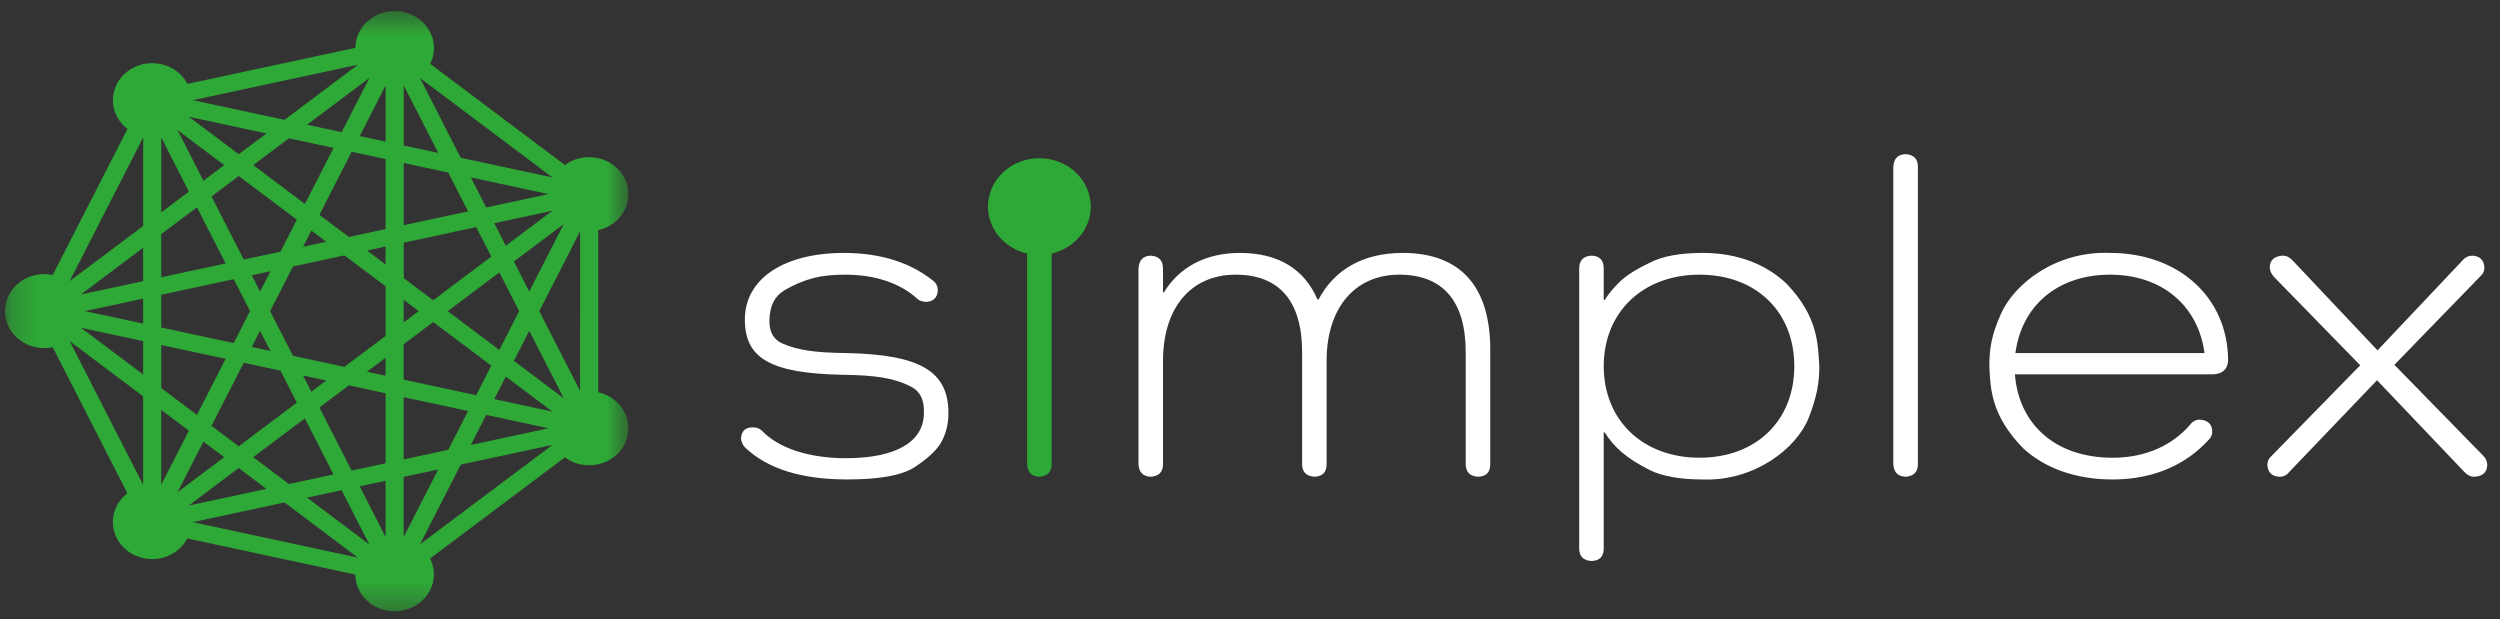 <svg width="105" height="26" viewBox="0 0 105 26" fill="none" xmlns="http://www.w3.org/2000/svg">
<rect x="0" y="0" width="105" height="26" fill="#333333" stroke="none"/>
<g clip-path="url(#clip0_2284_8366)">
<path fill-rule="evenodd" clip-rule="evenodd" d="M32.821 14.41C33.549 14.732 34.297 14.809 35.509 14.828C38.683 14.885 39.834 15.608 39.834 17.358C39.834 17.797 39.733 18.197 39.552 18.54C39.369 18.881 38.985 19.243 38.439 19.604C37.895 19.967 36.944 20.137 35.589 20.137C33.67 20.137 32.254 19.699 31.304 18.805C31.201 18.701 31.137 18.568 31.122 18.425C31.142 18.101 31.305 17.949 31.608 17.949C31.769 17.949 31.891 17.986 31.992 18.082C32.699 18.825 33.973 19.244 35.529 19.244C37.631 19.244 38.804 18.558 38.804 17.34C38.824 16.788 38.641 16.427 38.258 16.236C37.509 15.856 36.702 15.76 35.408 15.741C32.336 15.684 31.284 15.038 31.284 13.419C31.284 11.708 32.922 10.623 35.449 10.623C37.005 10.623 38.279 11.041 39.228 11.821C39.329 11.917 39.389 12.032 39.389 12.203C39.37 12.487 39.207 12.658 38.924 12.678C38.763 12.678 38.621 12.639 38.52 12.543C37.794 11.879 36.723 11.536 35.51 11.536C35.024 11.536 34.579 11.574 34.195 11.669C33.76 11.782 33.345 11.956 32.962 12.183C32.539 12.429 32.336 12.83 32.316 13.419C32.296 13.915 32.477 14.238 32.821 14.411V14.41ZM62.591 14.694V19.49C62.591 19.832 62.43 20.005 62.087 20.023C61.743 20.005 61.56 19.832 61.56 19.49V14.79C61.56 12.658 60.609 11.536 58.771 11.536C56.911 11.536 55.718 12.925 55.718 15.152V19.49C55.718 19.832 55.557 20.005 55.214 20.023C54.871 20.005 54.689 19.832 54.689 19.49V14.79C54.689 12.658 53.739 11.536 51.898 11.536C50.019 11.536 48.847 12.925 48.847 15.152V19.49C48.847 19.832 48.665 20.005 48.322 20.023C47.997 20.005 47.837 19.832 47.816 19.49V11.289C47.837 10.927 47.999 10.756 48.322 10.737C48.664 10.756 48.846 10.928 48.846 11.29V12.278H48.887C49.533 11.213 50.645 10.623 52.08 10.623C53.698 10.623 54.789 11.308 55.335 12.582H55.376C56.022 11.365 57.194 10.623 58.912 10.623C61.358 10.623 62.592 12.049 62.592 14.695L62.591 14.694ZM75.36 15.381C75.36 13.098 73.764 11.536 71.378 11.536C69.013 11.536 67.357 13.097 67.357 15.381C67.357 17.664 69.013 19.224 71.378 19.224C73.764 19.224 75.36 17.664 75.36 15.381ZM67.356 11.288V12.601H67.396C67.599 12.278 67.841 12.012 68.104 11.765C68.387 11.517 68.791 11.269 69.316 11.022C69.841 10.756 70.569 10.623 71.521 10.623C72.975 10.623 74.188 11.099 75.057 11.936C76.35 13.305 76.35 14.409 76.411 15.381C76.411 16.084 76.311 16.655 75.966 17.549C75.441 18.862 73.663 20.214 71.521 20.138C70.57 20.138 69.842 20.005 69.315 19.756C68.265 19.224 67.8 18.786 67.396 18.159H67.356V23.029C67.356 23.372 67.195 23.544 66.85 23.562C66.506 23.544 66.326 23.372 66.326 23.029V11.288C66.326 10.927 66.506 10.756 66.85 10.737C67.195 10.756 67.356 10.927 67.356 11.29V11.288ZM80.552 7.007V19.49C80.552 19.832 80.37 20.005 80.027 20.023C79.702 20.005 79.54 19.832 79.519 19.49V7.007C79.54 6.663 79.702 6.493 80.027 6.474C80.37 6.493 80.552 6.663 80.552 7.007ZM84.647 14.828H92.589C92.328 12.849 90.81 11.536 88.628 11.536C86.405 11.536 84.909 12.849 84.647 14.828ZM92.954 15.723H84.626C84.788 17.816 86.323 19.225 88.729 19.225C90.164 19.225 91.276 18.672 92.004 17.816C92.048 17.756 92.105 17.708 92.172 17.675C92.239 17.642 92.313 17.625 92.389 17.625C92.731 17.643 92.914 17.816 92.914 18.14C92.914 18.254 92.872 18.367 92.772 18.463C91.843 19.49 90.488 20.138 88.729 20.138C87.173 20.138 85.88 19.662 84.97 18.825C83.636 17.454 83.595 16.351 83.553 15.38C83.553 14.676 83.636 14.086 84.019 13.229C84.587 11.897 86.383 10.528 88.628 10.623C91.52 10.623 93.58 12.508 93.58 15.152C93.559 15.514 93.336 15.704 92.954 15.723ZM104.283 19.129C104.342 19.182 104.389 19.247 104.421 19.319C104.452 19.391 104.467 19.469 104.465 19.547C104.445 19.851 104.265 20.005 103.919 20.023C103.758 20.023 103.616 19.948 103.496 19.814L99.836 15.97L96.138 19.832C96.093 19.894 96.032 19.944 95.961 19.977C95.89 20.01 95.812 20.026 95.734 20.023C95.409 20.005 95.248 19.832 95.229 19.528C95.229 19.395 95.269 19.281 95.37 19.186L99.129 15.342L95.51 11.632C95.391 11.498 95.329 11.365 95.329 11.212C95.349 10.908 95.532 10.757 95.875 10.737C96.037 10.737 96.178 10.814 96.298 10.947L99.856 14.715L103.436 10.927C103.484 10.868 103.545 10.821 103.615 10.788C103.684 10.756 103.76 10.738 103.838 10.737C104.162 10.756 104.325 10.927 104.345 11.232C104.348 11.295 104.336 11.358 104.312 11.417C104.288 11.476 104.251 11.53 104.204 11.574L100.565 15.323L104.284 19.129H104.283Z" fill="white"/>
<path fill-rule="evenodd" clip-rule="evenodd" d="M45.812 8.678C45.812 7.555 44.847 6.645 43.654 6.645C42.46 6.645 41.495 7.555 41.495 8.677C41.495 9.632 42.195 10.431 43.139 10.648V19.492C43.158 19.833 43.321 20.005 43.643 20.024C43.987 20.005 44.17 19.833 44.17 19.492V10.648C45.112 10.431 45.813 9.632 45.813 8.677L45.812 8.678Z" fill="#2EA836"/>
<mask id="mask0_2284_8366" style="mask-type:alpha" maskUnits="userSpaceOnUse" x="0" y="0" width="27" height="26">
<path d="M0.208 0.465H26.395V25.672H0.208V0.465Z" fill="white"/>
</mask>
<g mask="url(#mask0_2284_8366)">
<path fill-rule="evenodd" clip-rule="evenodd" d="M11.948 5.034L15.034 2.718L8.101 4.207L11.949 5.034H11.948ZM14.349 5.55L15.514 3.274L12.897 5.238L14.349 5.55ZM16.196 5.947V3.587L15.11 5.714L16.197 5.947H16.196ZM18.406 6.423L16.957 3.59V6.112L18.406 6.423ZM10.027 6.477L11.189 5.605L7.932 4.904L10.028 6.477L10.027 6.477ZM23.205 7.455L17.638 3.275L19.352 6.627L23.203 7.454L23.204 7.455H23.205ZM8.545 7.59L9.417 6.934L7.457 5.463L8.544 7.59H8.546H8.545ZM12.806 8.565L14.011 6.212L12.137 5.809L10.636 6.935L12.806 8.565ZM20.422 8.713L23.035 8.153L19.776 7.451L20.422 8.713ZM6.772 8.921L7.934 8.048L6.774 5.775V8.921H6.773H6.772ZM16.956 9.458L19.661 8.878L18.827 7.248L16.956 6.845V9.458V9.458ZM14.653 9.952L16.195 9.621V6.682L14.77 6.374L13.416 9.023L14.653 9.952ZM21.244 10.321L23.203 8.85L20.76 9.375L21.244 10.321ZM12.728 10.364L13.705 10.156L13.078 9.684L12.728 10.366V10.364ZM10.237 10.901L11.781 10.569L12.468 9.226L10.027 7.393L8.884 8.251L10.237 10.9V10.901ZM16.195 11.11V10.356L15.414 10.522L16.195 11.11ZM6.771 11.645L9.477 11.064L8.272 8.708L6.772 9.835V11.645H6.771ZM2.925 11.809L6.011 9.491L6.013 5.774L2.925 11.808V11.809ZM10.924 12.244L11.359 11.393L10.575 11.561L10.924 12.244ZM22.228 12.244L23.678 9.41L21.583 10.983L22.227 12.245V12.244H22.228ZM3.398 12.369L6.011 11.808V10.408L3.398 12.369ZM18.194 12.611L20.634 10.779L20 9.538L16.956 10.192V11.681L18.194 12.611ZM16.955 13.541L17.584 13.068L16.955 12.595V13.541ZM6.011 13.593V12.542L3.568 13.067L6.011 13.592V13.593ZM9.815 14.409L10.501 13.068L9.815 11.725L6.772 12.379V13.755L9.815 14.409ZM20.972 14.697L21.805 13.068L20.973 11.441L18.804 13.068L20.971 14.698V14.697H20.972ZM11.357 14.741L10.924 13.894L10.575 14.573L11.357 14.741ZM14.465 15.408L16.195 14.111V12.025L14.466 10.727L12.307 11.19L11.345 13.068L12.305 14.945L14.465 15.409V15.408ZM6.011 15.727V14.326L3.398 13.765L6.011 15.727ZM16.194 15.781V15.027L15.412 15.614L16.194 15.781ZM24.362 16.417L24.363 9.72L22.649 13.068L24.362 16.416V16.417ZM13.076 16.453L13.704 15.98L12.726 15.77L13.076 16.453V16.453ZM19.998 16.599L20.634 15.358L18.194 13.526L16.954 14.456V15.945L19.998 16.599ZM23.678 16.73L22.228 13.894L21.583 15.155L23.678 16.73H23.678ZM23.203 17.288L21.244 15.816L20.759 16.762L23.203 17.288ZM8.272 17.427L9.477 15.072L6.773 14.491V16.299L8.272 17.427V17.427ZM19.775 18.688L23.036 17.988L20.421 17.426L19.775 18.688ZM10.026 18.744L12.466 16.912L11.78 15.568L10.238 15.236L8.883 17.885L10.026 18.744V18.744ZM16.954 19.294L18.827 18.892L19.661 17.262L16.955 16.681V19.294H16.954ZM14.769 19.763L16.194 19.458L16.195 16.517L14.653 16.185L13.415 17.115L14.768 19.763H14.769ZM12.135 20.329L14.007 19.927L12.804 17.574L10.635 19.202L12.136 20.329H12.135ZM6.011 20.361V16.644L2.925 14.325L6.01 20.361H6.012H6.011ZM6.77 20.361L7.934 18.089L6.772 17.215V20.361H6.77ZM7.456 20.673L9.416 19.201L8.544 18.547L7.456 20.673ZM7.93 21.232L11.187 20.533L10.026 19.659L7.93 21.232ZM16.194 22.553V20.191L15.107 20.425L16.194 22.552V22.553ZM16.954 22.553L18.405 19.717L16.954 20.028V22.553ZM15.51 22.863L14.346 20.588L12.896 20.901L15.508 22.863H15.51ZM17.638 22.863L23.205 18.685L19.353 19.513L17.638 22.864V22.863ZM15.032 23.421L11.947 21.103L8.1 21.93L15.032 23.421ZM16.574 25.674C16.327 25.675 16.083 25.623 15.859 25.522C15.636 25.421 15.439 25.273 15.283 25.089C15.053 24.819 14.926 24.481 14.923 24.131L7.869 22.614C7.731 22.876 7.519 23.096 7.258 23.249C6.997 23.402 6.697 23.482 6.391 23.481C6.144 23.482 5.899 23.43 5.676 23.329C5.452 23.228 5.255 23.08 5.099 22.896C4.964 22.738 4.864 22.556 4.804 22.36C4.744 22.165 4.726 21.96 4.749 21.757C4.773 21.554 4.838 21.358 4.941 21.18C5.045 21.002 5.184 20.845 5.351 20.719L2.214 14.584C2.096 14.608 1.978 14.619 1.858 14.619C1.611 14.62 1.367 14.569 1.144 14.468C0.921 14.367 0.724 14.219 0.568 14.036C0.433 13.877 0.333 13.694 0.273 13.498C0.213 13.301 0.195 13.095 0.219 12.891C0.244 12.688 0.31 12.491 0.415 12.312C0.52 12.134 0.661 11.977 0.83 11.852C1.122 11.632 1.483 11.513 1.855 11.514C1.976 11.514 2.096 11.527 2.214 11.551L5.355 5.413C5.139 5.252 4.971 5.041 4.865 4.799C4.76 4.557 4.722 4.294 4.754 4.033C4.803 3.621 5.02 3.252 5.365 2.993C5.658 2.772 6.02 2.652 6.393 2.654C6.7 2.653 7.001 2.733 7.262 2.887C7.524 3.041 7.736 3.261 7.874 3.523L14.928 2.008C14.929 1.775 14.985 1.546 15.092 1.337C15.199 1.129 15.355 0.947 15.547 0.805C15.84 0.584 16.202 0.464 16.575 0.466C17.081 0.466 17.552 0.679 17.866 1.051C18.258 1.514 18.335 2.148 18.068 2.681L23.727 6.932C24.018 6.716 24.376 6.599 24.744 6.601C25.249 6.601 25.72 6.814 26.035 7.186C26.17 7.345 26.27 7.528 26.33 7.725C26.39 7.921 26.408 8.127 26.384 8.331C26.36 8.534 26.293 8.731 26.188 8.91C26.083 9.088 25.942 9.245 25.773 9.37C25.582 9.513 25.36 9.614 25.124 9.666V16.475C25.483 16.555 25.804 16.747 26.034 17.02C26.309 17.343 26.432 17.749 26.384 18.161C26.36 18.365 26.293 18.562 26.188 18.741C26.083 18.92 25.942 19.077 25.773 19.203C25.479 19.423 25.117 19.542 24.744 19.541C24.375 19.541 24.013 19.424 23.724 19.21L18.066 23.456C18.391 24.104 18.201 24.886 17.602 25.335C17.309 25.556 16.947 25.675 16.574 25.674V25.674Z" fill="#2EA836"/>
</g>
</g>
<defs>
<clipPath id="clip0_2284_8366">
<rect width="105" height="26" fill="white"/>
</clipPath>
</defs>
</svg>
